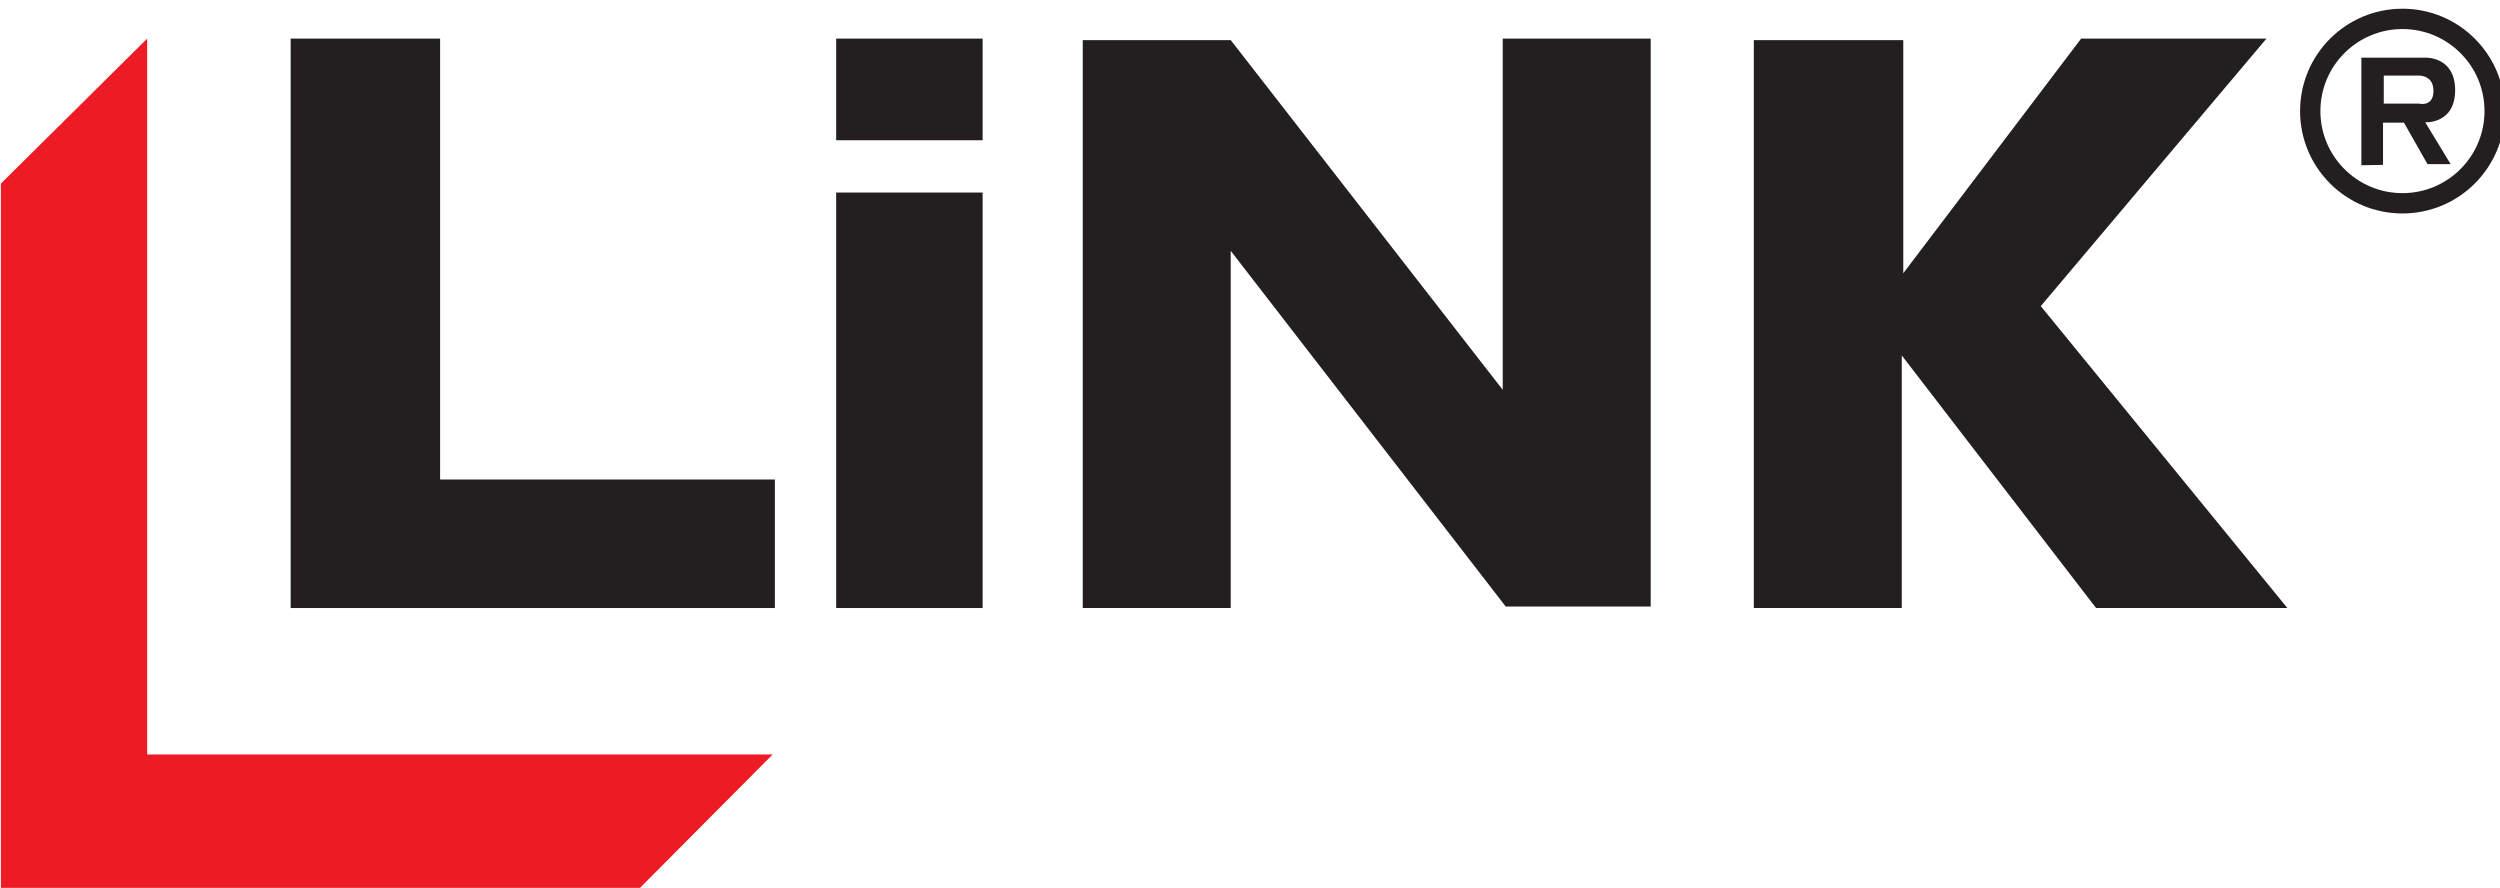 <?xml version="1.0" encoding="UTF-8" standalone="no"?>
<!-- Created with Inkscape (http://www.inkscape.org/) -->

<svg
   width="147.913mm"
   height="52.531mm"
   viewBox="0 0 147.913 52.531"
   version="1.1"
   id="svg1"
   xml:space="preserve"
   xmlns:inkscape="http://www.inkscape.org/namespaces/inkscape"
   xmlns:sodipodi="http://sodipodi.sourceforge.net/DTD/sodipodi-0.dtd"
   xmlns="http://www.w3.org/2000/svg"
   xmlns:svg="http://www.w3.org/2000/svg"><sodipodi:namedview
     id="namedview1"
     pagecolor="#ffffff"
     bordercolor="#cccccc"
     borderopacity="1"
     inkscape:showpageshadow="0"
     inkscape:pageopacity="1"
     inkscape:pagecheckerboard="0"
     inkscape:deskcolor="#d1d1d1"
     inkscape:document-units="mm"><inkscape:page
       x="1.2667628e-06"
       y="9.1604034e-06"
       width="147.913"
       height="52.531"
       id="page3"
       margin="0"
       bleed="0" /></sodipodi:namedview><defs
     id="defs1" /><g
     id="g1"
     inkscape:groupmode="layer"
     inkscape:label="1"
     transform="matrix(0.265,0,0,0.265,-33.43,-327.55)"><path
       id="path1"
       d="m 126.351,1277.024 32.659,-32.367 v 159.834 h 139.642 l -31.863,32.035 H 126.351 Z"
       style="fill:#ed1c24;fill-opacity:1;fill-rule:nonzero;stroke:none;stroke-width:1.333"
       inkscape:export-filename="link-logo.svg"
       inkscape:export-xdpi="96"
       inkscape:export-ydpi="96" /><path
       id="path2"
       d="m 191.043,1244.657 h 33.368 v 98.436 h 74.745 v 28.697 h -74.745 -15.349 -18.019 z"
       style="fill:#231f20;fill-opacity:1;fill-rule:nonzero;stroke:none;stroke-width:1.333" /><path
       id="path3"
       d="m 312.837,1279.026 h 32.701 v 92.763 h -32.701 z"
       style="fill:#231f20;fill-opacity:1;fill-rule:nonzero;stroke:none;stroke-width:1.333" /><path
       id="path4"
       d="m 312.837,1244.657 h 32.701 v 22.691 h -32.701 z"
       style="fill:#231f20;fill-opacity:1;fill-rule:evenodd;stroke:none;stroke-width:1.333" /><path
       id="path5"
       d="m 462.326,1371.456 h 32.367 v -126.799 h -33.035 v 78.415 l -60.73,-78.081 h -33.035 v 126.799 h 33.035 v -79.75 z"
       style="fill:#231f20;fill-opacity:1;fill-rule:evenodd;stroke:none;stroke-width:1.333" /><path
       id="path6"
       d="m 517.717,1371.79 v -126.799 h 33.368 v 52.054 l 39.709,-52.388 h 41.376 l -50.386,59.729 55.058,67.404 h -42.711 l -43.379,-56.392 v 56.392 z"
       style="fill:#231f20;fill-opacity:1;fill-rule:evenodd;stroke:none;stroke-width:1.333" /><path
       id="path7"
       d="m 653.359,1272.936 v -24.025 h 14.265 c 0,0 6.673,-0.334 6.673,7.257 0,7.591 -6.673,7.174 -6.673,7.174 l 5.673,9.343 h -5.172 l -5.256,-9.26 h -4.672 v 9.426 l -4.838,0.084 z m 5.005,-13.764 v -6.257 h 7.675 c 0,0 3.42,-0.25 3.42,3.42 0,3.671 -3.253,2.836 -3.253,2.836 z m 22.488,1.668 c 0,10.117 -8.201,18.317 -18.317,18.317 -10.117,0 -18.317,-8.201 -18.317,-18.317 0,-10.116 8.201,-18.317 18.317,-18.317 10.117,0 18.317,8.201 18.317,18.317 z m -41.174,0 c 0,-12.624 10.233,-22.857 22.857,-22.857 12.624,0 22.857,10.233 22.857,22.857 0,12.624 -10.233,22.858 -22.857,22.858 -12.624,0 -22.857,-10.233 -22.857,-22.858 z"
       style="fill:#231f20;fill-opacity:1;fill-rule:evenodd;stroke:none;stroke-width:1.333" /></g></svg>

